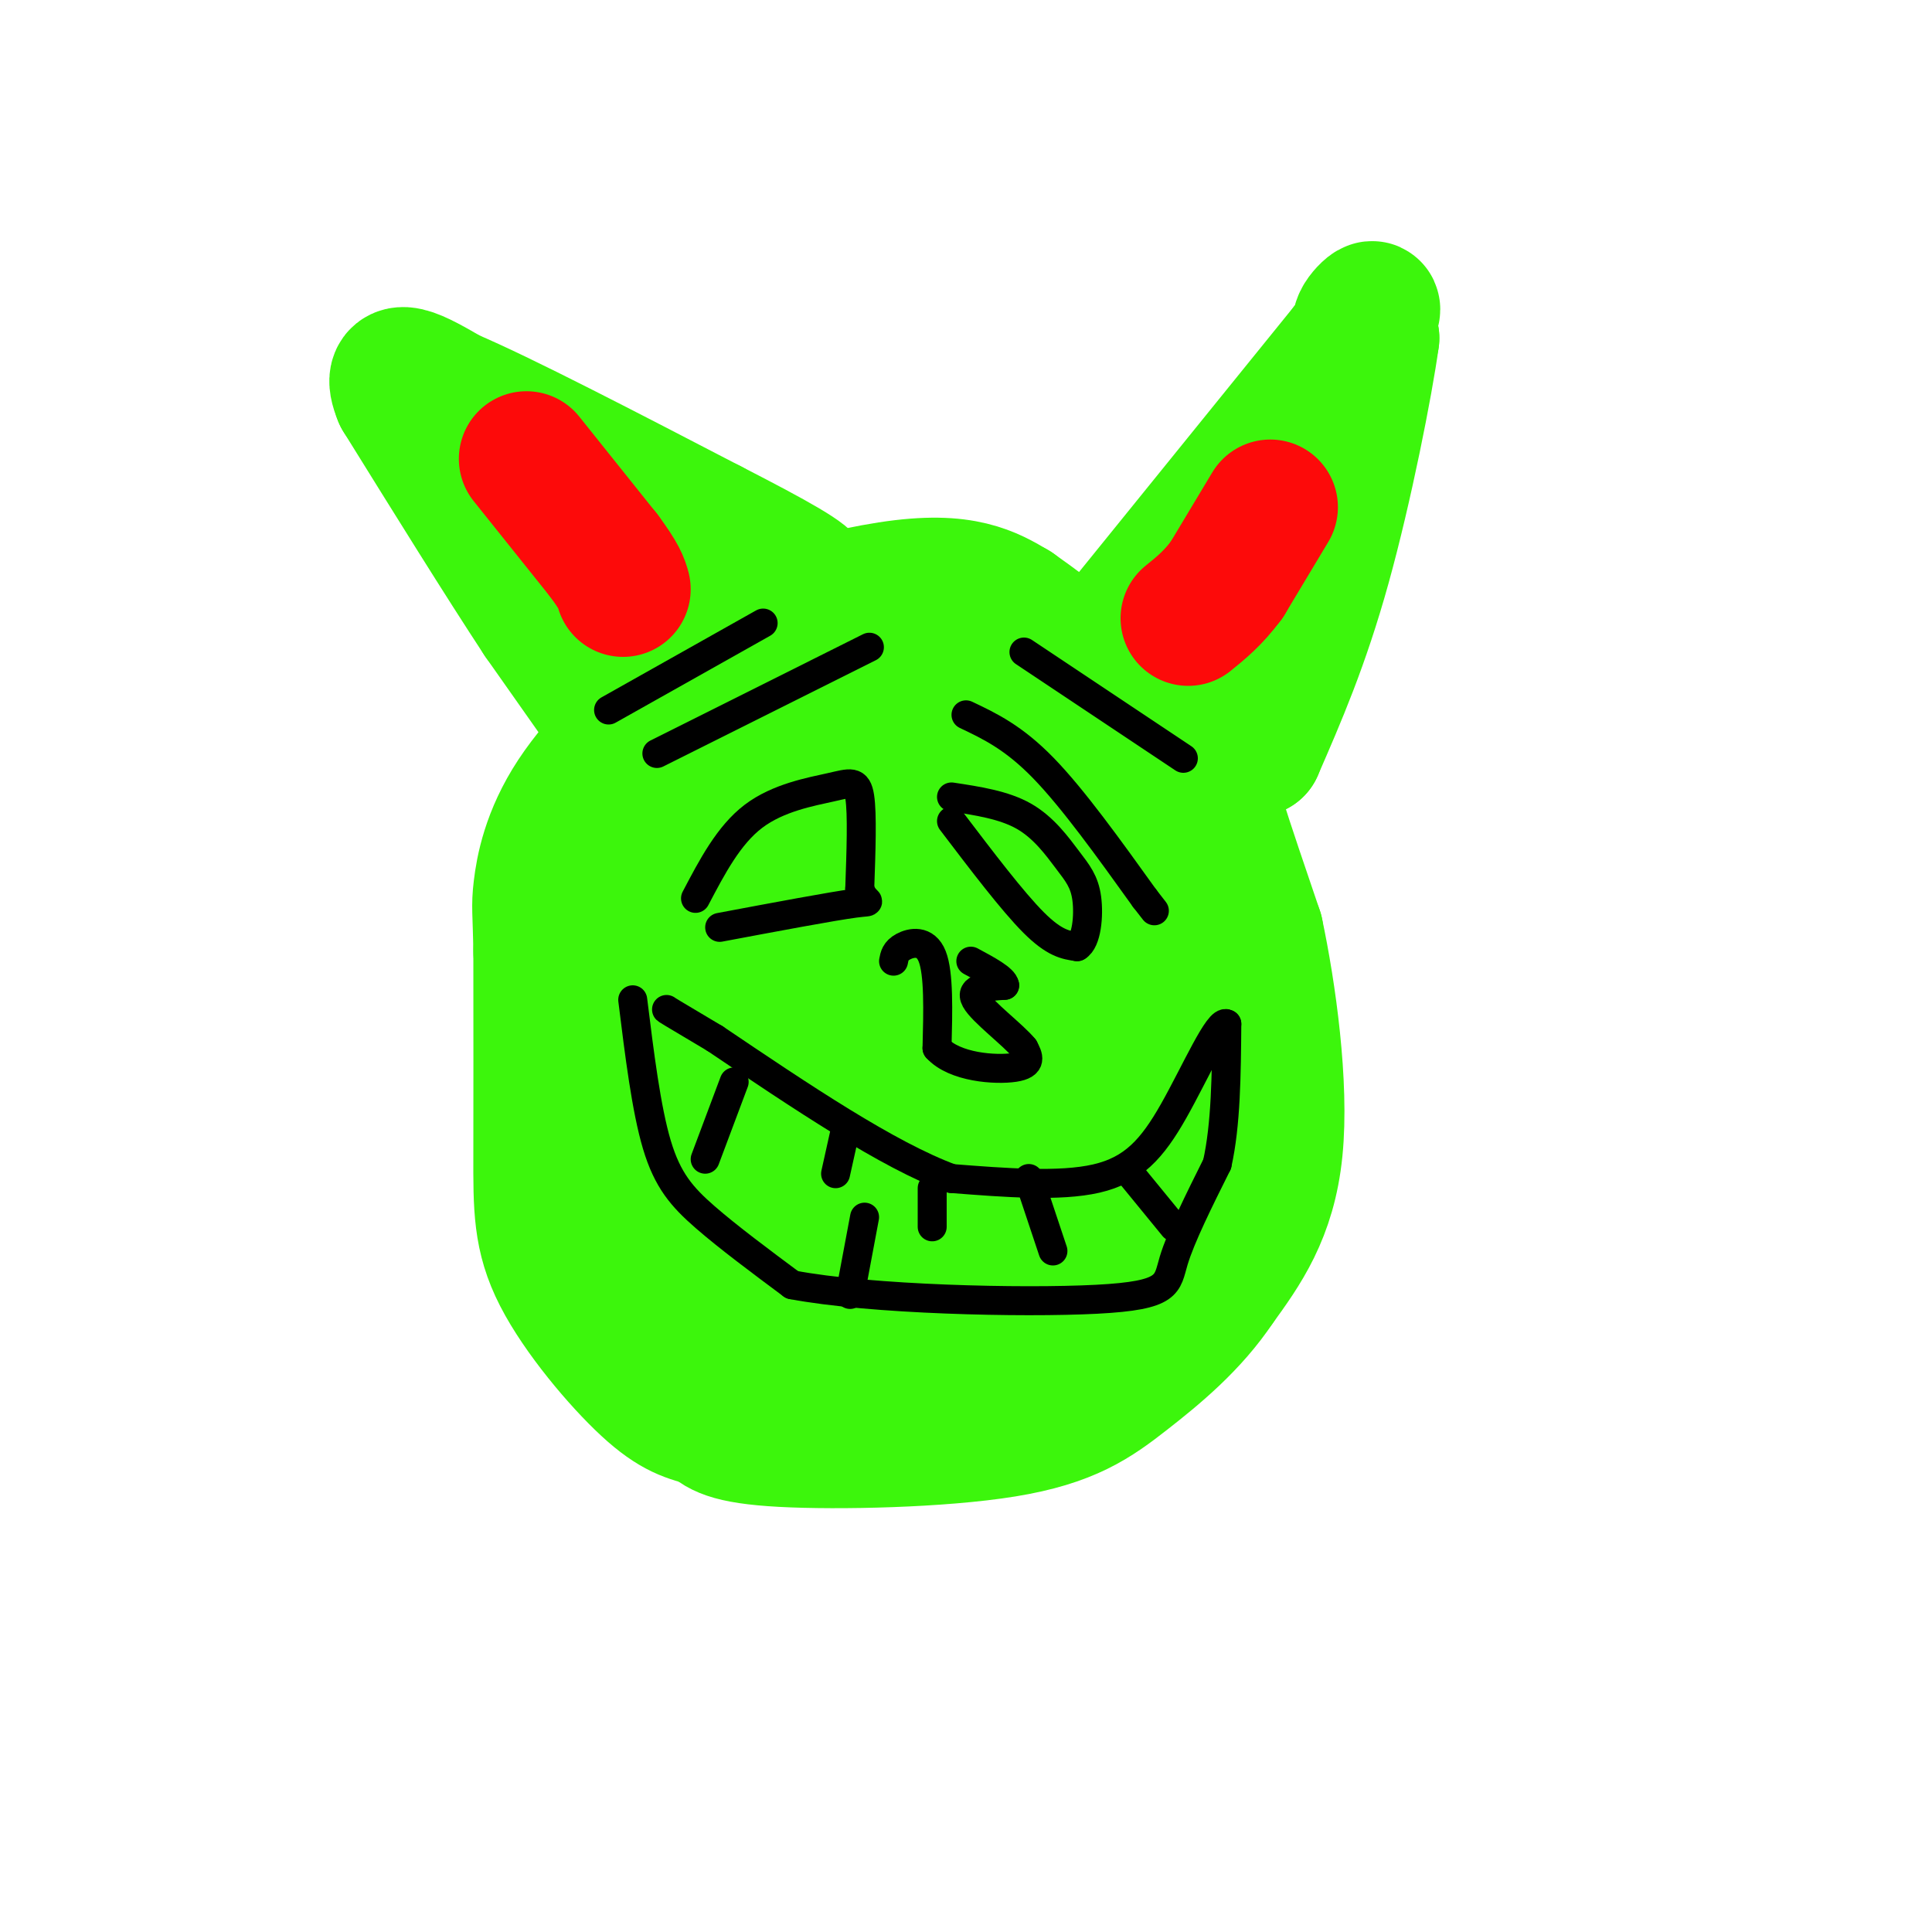 <svg viewBox='0 0 400 400' version='1.1' xmlns='http://www.w3.org/2000/svg' xmlns:xlink='http://www.w3.org/1999/xlink'><g fill='none' stroke='#3CF60C' stroke-width='28' stroke-linecap='round' stroke-linejoin='round'><path d='M158,132c-1.417,-1.036 -2.833,-2.071 2,-4c4.833,-1.929 15.917,-4.750 24,-6c8.083,-1.250 13.167,-0.929 17,0c3.833,0.929 6.417,2.464 9,4'/><path d='M210,126c7.845,5.488 22.958,17.208 31,25c8.042,7.792 9.012,11.655 11,18c1.988,6.345 4.994,15.173 8,24'/><path d='M260,193c2.667,12.489 5.333,31.711 4,45c-1.333,13.289 -6.667,20.644 -12,28'/><path d='M252,266c-5.330,8.013 -12.656,14.045 -19,19c-6.344,4.955 -11.708,8.834 -25,11c-13.292,2.166 -34.512,2.619 -46,2c-11.488,-0.619 -13.244,-2.309 -15,-4'/><path d='M147,294c-4.238,-1.075 -7.332,-1.762 -13,-7c-5.668,-5.238 -13.911,-15.026 -18,-23c-4.089,-7.974 -4.026,-14.136 -4,-25c0.026,-10.864 0.013,-26.432 0,-42'/><path d='M112,197c-0.131,-8.619 -0.458,-9.167 0,-13c0.458,-3.833 1.702,-10.952 7,-19c5.298,-8.048 14.649,-17.024 24,-26'/><path d='M143,139c5.911,-5.556 8.689,-6.444 14,-7c5.311,-0.556 13.156,-0.778 21,-1'/><path d='M178,131c5.874,0.742 10.059,3.096 13,7c2.941,3.904 4.638,9.359 6,17c1.362,7.641 2.389,17.469 0,26c-2.389,8.531 -8.195,15.766 -14,23'/><path d='M183,204c-3.394,4.342 -4.878,3.697 -6,5c-1.122,1.303 -1.881,4.554 -7,0c-5.119,-4.554 -14.598,-16.914 -18,-27c-3.402,-10.086 -0.727,-17.899 2,-24c2.727,-6.101 5.507,-10.491 10,-15c4.493,-4.509 10.698,-9.136 15,-11c4.302,-1.864 6.699,-0.963 8,0c1.301,0.963 1.504,1.990 2,6c0.496,4.010 1.285,11.003 -4,23c-5.285,11.997 -16.642,28.999 -28,46'/><path d='M157,207c-8.410,13.190 -15.436,23.163 -18,24c-2.564,0.837 -0.668,-7.464 1,-14c1.668,-6.536 3.107,-11.309 12,-26c8.893,-14.691 25.240,-39.302 31,-45c5.760,-5.698 0.931,7.515 -8,27c-8.931,19.485 -21.966,45.243 -35,71'/><path d='M140,244c-2.279,-13.440 9.523,-82.541 10,-89c0.477,-6.459 -10.372,49.722 -15,79c-4.628,29.278 -3.037,31.651 -1,26c2.037,-5.651 4.518,-19.325 7,-33'/><path d='M141,227c2.520,-14.391 5.319,-33.867 4,-47c-1.319,-13.133 -6.756,-19.922 -9,-12c-2.244,7.922 -1.297,30.556 3,57c4.297,26.444 11.942,56.698 15,61c3.058,4.302 1.529,-17.349 0,-39'/><path d='M154,247c0.097,-12.346 0.341,-23.712 -1,-37c-1.341,-13.288 -4.267,-28.500 -7,-18c-2.733,10.500 -5.274,46.712 0,67c5.274,20.288 18.364,24.654 24,24c5.636,-0.654 3.818,-6.327 2,-12'/><path d='M172,271c0.453,-17.474 0.585,-55.158 2,-68c1.415,-12.842 4.112,-0.842 5,22c0.888,22.842 -0.032,56.526 -1,65c-0.968,8.474 -1.984,-8.263 -3,-25'/><path d='M175,265c-0.474,-8.241 -0.159,-16.345 1,-23c1.159,-6.655 3.163,-11.862 7,-16c3.837,-4.138 9.507,-7.208 12,-9c2.493,-1.792 1.810,-2.307 4,2c2.190,4.307 7.254,13.436 10,27c2.746,13.564 3.176,31.563 3,39c-0.176,7.437 -0.956,4.313 -2,3c-1.044,-1.313 -2.352,-0.816 -6,-5c-3.648,-4.184 -9.636,-13.050 -13,-19c-3.364,-5.950 -4.104,-8.986 -4,-14c0.104,-5.014 1.052,-12.007 2,-19'/><path d='M189,231c2.495,-5.389 7.733,-9.361 13,-11c5.267,-1.639 10.562,-0.944 13,-1c2.438,-0.056 2.020,-0.864 4,3c1.980,3.864 6.357,12.401 8,20c1.643,7.599 0.551,14.260 -1,20c-1.551,5.740 -3.560,10.559 -6,9c-2.440,-1.559 -5.311,-9.497 -4,-18c1.311,-8.503 6.803,-17.572 11,-23c4.197,-5.428 7.098,-7.214 10,-9'/><path d='M237,221c2.022,3.642 2.076,17.245 1,27c-1.076,9.755 -3.284,15.660 -5,15c-1.716,-0.660 -2.940,-7.884 -4,-15c-1.060,-7.116 -1.954,-14.124 1,-27c2.954,-12.876 9.757,-31.620 13,-29c3.243,2.620 2.927,26.606 2,39c-0.927,12.394 -2.463,13.197 -4,14'/><path d='M241,245c-0.711,3.650 -0.487,5.776 -2,5c-1.513,-0.776 -4.761,-4.453 -8,-12c-3.239,-7.547 -6.468,-18.962 -8,-33c-1.532,-14.038 -1.366,-30.698 0,-42c1.366,-11.302 3.933,-17.246 6,-19c2.067,-1.754 3.633,0.682 0,16c-3.633,15.318 -12.467,43.520 -17,52c-4.533,8.480 -4.767,-2.760 -5,-14'/><path d='M207,198c-1.694,-9.792 -3.430,-27.272 -4,-39c-0.570,-11.728 0.027,-17.705 5,-13c4.973,4.705 14.324,20.094 19,32c4.676,11.906 4.678,20.331 4,27c-0.678,6.669 -2.038,11.581 -3,15c-0.962,3.419 -1.528,5.343 -3,1c-1.472,-4.343 -3.849,-14.955 -3,-27c0.849,-12.045 4.925,-25.522 9,-39'/><path d='M231,155c1.095,9.810 -0.667,53.833 0,60c0.667,6.167 3.762,-25.524 4,-37c0.238,-11.476 -2.381,-2.738 -5,6'/><path d='M230,184c-1.952,-0.190 -4.333,-3.667 -6,-11c-1.667,-7.333 -2.619,-18.524 -3,-20c-0.381,-1.476 -0.190,6.762 0,15'/><path d='M131,155c0.000,0.000 -19.000,-27.000 -19,-27'/><path d='M112,128c-8.000,-12.167 -18.500,-29.083 -29,-46'/><path d='M83,82c-3.167,-7.667 3.417,-3.833 10,0'/><path d='M93,82c10.667,4.500 32.333,15.750 54,27'/><path d='M147,109c13.644,7.000 20.756,11.000 20,12c-0.756,1.000 -9.378,-1.000 -18,-3'/><path d='M149,118c-8.933,-2.511 -22.267,-7.289 -26,-7c-3.733,0.289 2.133,5.644 8,11'/><path d='M131,122c5.000,5.500 13.500,13.750 22,22'/><path d='M228,135c0.000,0.000 51.000,-63.000 51,-63'/><path d='M279,72c8.511,-11.311 4.289,-8.089 3,-6c-1.289,2.089 0.356,3.044 2,4'/><path d='M284,70c-1.289,9.378 -5.511,30.822 -10,47c-4.489,16.178 -9.244,27.089 -14,38'/><path d='M260,155c-2.178,0.267 -0.622,-18.067 2,-30c2.622,-11.933 6.311,-17.467 10,-23'/><path d='M272,102c-2.500,3.667 -13.750,24.333 -25,45'/></g>
<g fill='none' stroke='#FD0A0A' stroke-width='28' stroke-linecap='round' stroke-linejoin='round'><path d='M263,105c0.000,0.000 -9.000,15.000 -9,15'/><path d='M254,120c-2.833,3.833 -5.417,5.917 -8,8'/><path d='M109,95c0.000,0.000 16.000,20.000 16,20'/><path d='M125,115c3.333,4.500 3.667,5.750 4,7'/></g>
<g fill='none' stroke='#000000' stroke-width='6' stroke-linecap='round' stroke-linejoin='round'><path d='M126,147c0.000,0.000 32.000,-18.000 32,-18'/><path d='M136,156c0.000,0.000 44.000,-22.000 44,-22'/><path d='M212,135c0.000,0.000 33.000,22.000 33,22'/><path d='M200,148c4.917,2.333 9.833,4.667 16,11c6.167,6.333 13.583,16.667 21,27'/><path d='M237,186c3.500,4.500 1.750,2.250 0,0'/><path d='M131,207c1.400,11.311 2.800,22.622 5,30c2.200,7.378 5.200,10.822 10,15c4.800,4.178 11.400,9.089 18,14'/><path d='M164,266c16.190,3.083 47.667,3.792 63,3c15.333,-0.792 14.524,-3.083 16,-8c1.476,-4.917 5.238,-12.458 9,-20'/><path d='M252,241c1.833,-8.167 1.917,-18.583 2,-29'/><path d='M254,212c-1.583,-1.250 -6.542,10.125 -11,18c-4.458,7.875 -8.417,12.250 -16,14c-7.583,1.750 -18.792,0.875 -30,0'/><path d='M197,244c-13.167,-4.833 -31.083,-16.917 -49,-29'/><path d='M148,215c-9.833,-5.833 -9.917,-5.917 -10,-6'/><path d='M152,224c0.000,0.000 -6.000,16.000 -6,16'/><path d='M175,234c0.000,0.000 -2.000,9.000 -2,9'/><path d='M213,244c0.000,0.000 5.000,15.000 5,15'/><path d='M193,246c0.000,0.000 0.000,8.000 0,8'/><path d='M176,268c0.000,0.000 3.000,-16.000 3,-16'/><path d='M243,254c0.000,0.000 -9.000,-11.000 -9,-11'/><path d='M144,186c3.440,-6.560 6.881,-13.119 12,-17c5.119,-3.881 11.917,-5.083 16,-6c4.083,-0.917 5.452,-1.548 6,2c0.548,3.548 0.274,11.274 0,19'/><path d='M178,184c1.022,3.400 3.578,2.400 -1,3c-4.578,0.600 -16.289,2.800 -28,5'/><path d='M197,170c6.333,8.333 12.667,16.667 17,21c4.333,4.333 6.667,4.667 9,5'/><path d='M223,196c1.992,-1.137 2.472,-6.480 2,-10c-0.472,-3.520 -1.896,-5.217 -4,-8c-2.104,-2.783 -4.887,-6.652 -9,-9c-4.113,-2.348 -9.557,-3.174 -15,-4'/><path d='M185,199c0.200,-1.067 0.400,-2.133 2,-3c1.600,-0.867 4.600,-1.533 6,2c1.400,3.533 1.200,11.267 1,19'/><path d='M194,217c3.622,4.022 12.178,4.578 16,4c3.822,-0.578 2.911,-2.289 2,-4'/><path d='M212,217c-2.178,-2.711 -8.622,-7.489 -10,-10c-1.378,-2.511 2.311,-2.756 6,-3'/><path d='M208,204c-0.167,-1.333 -3.583,-3.167 -7,-5'/></g>
</svg>